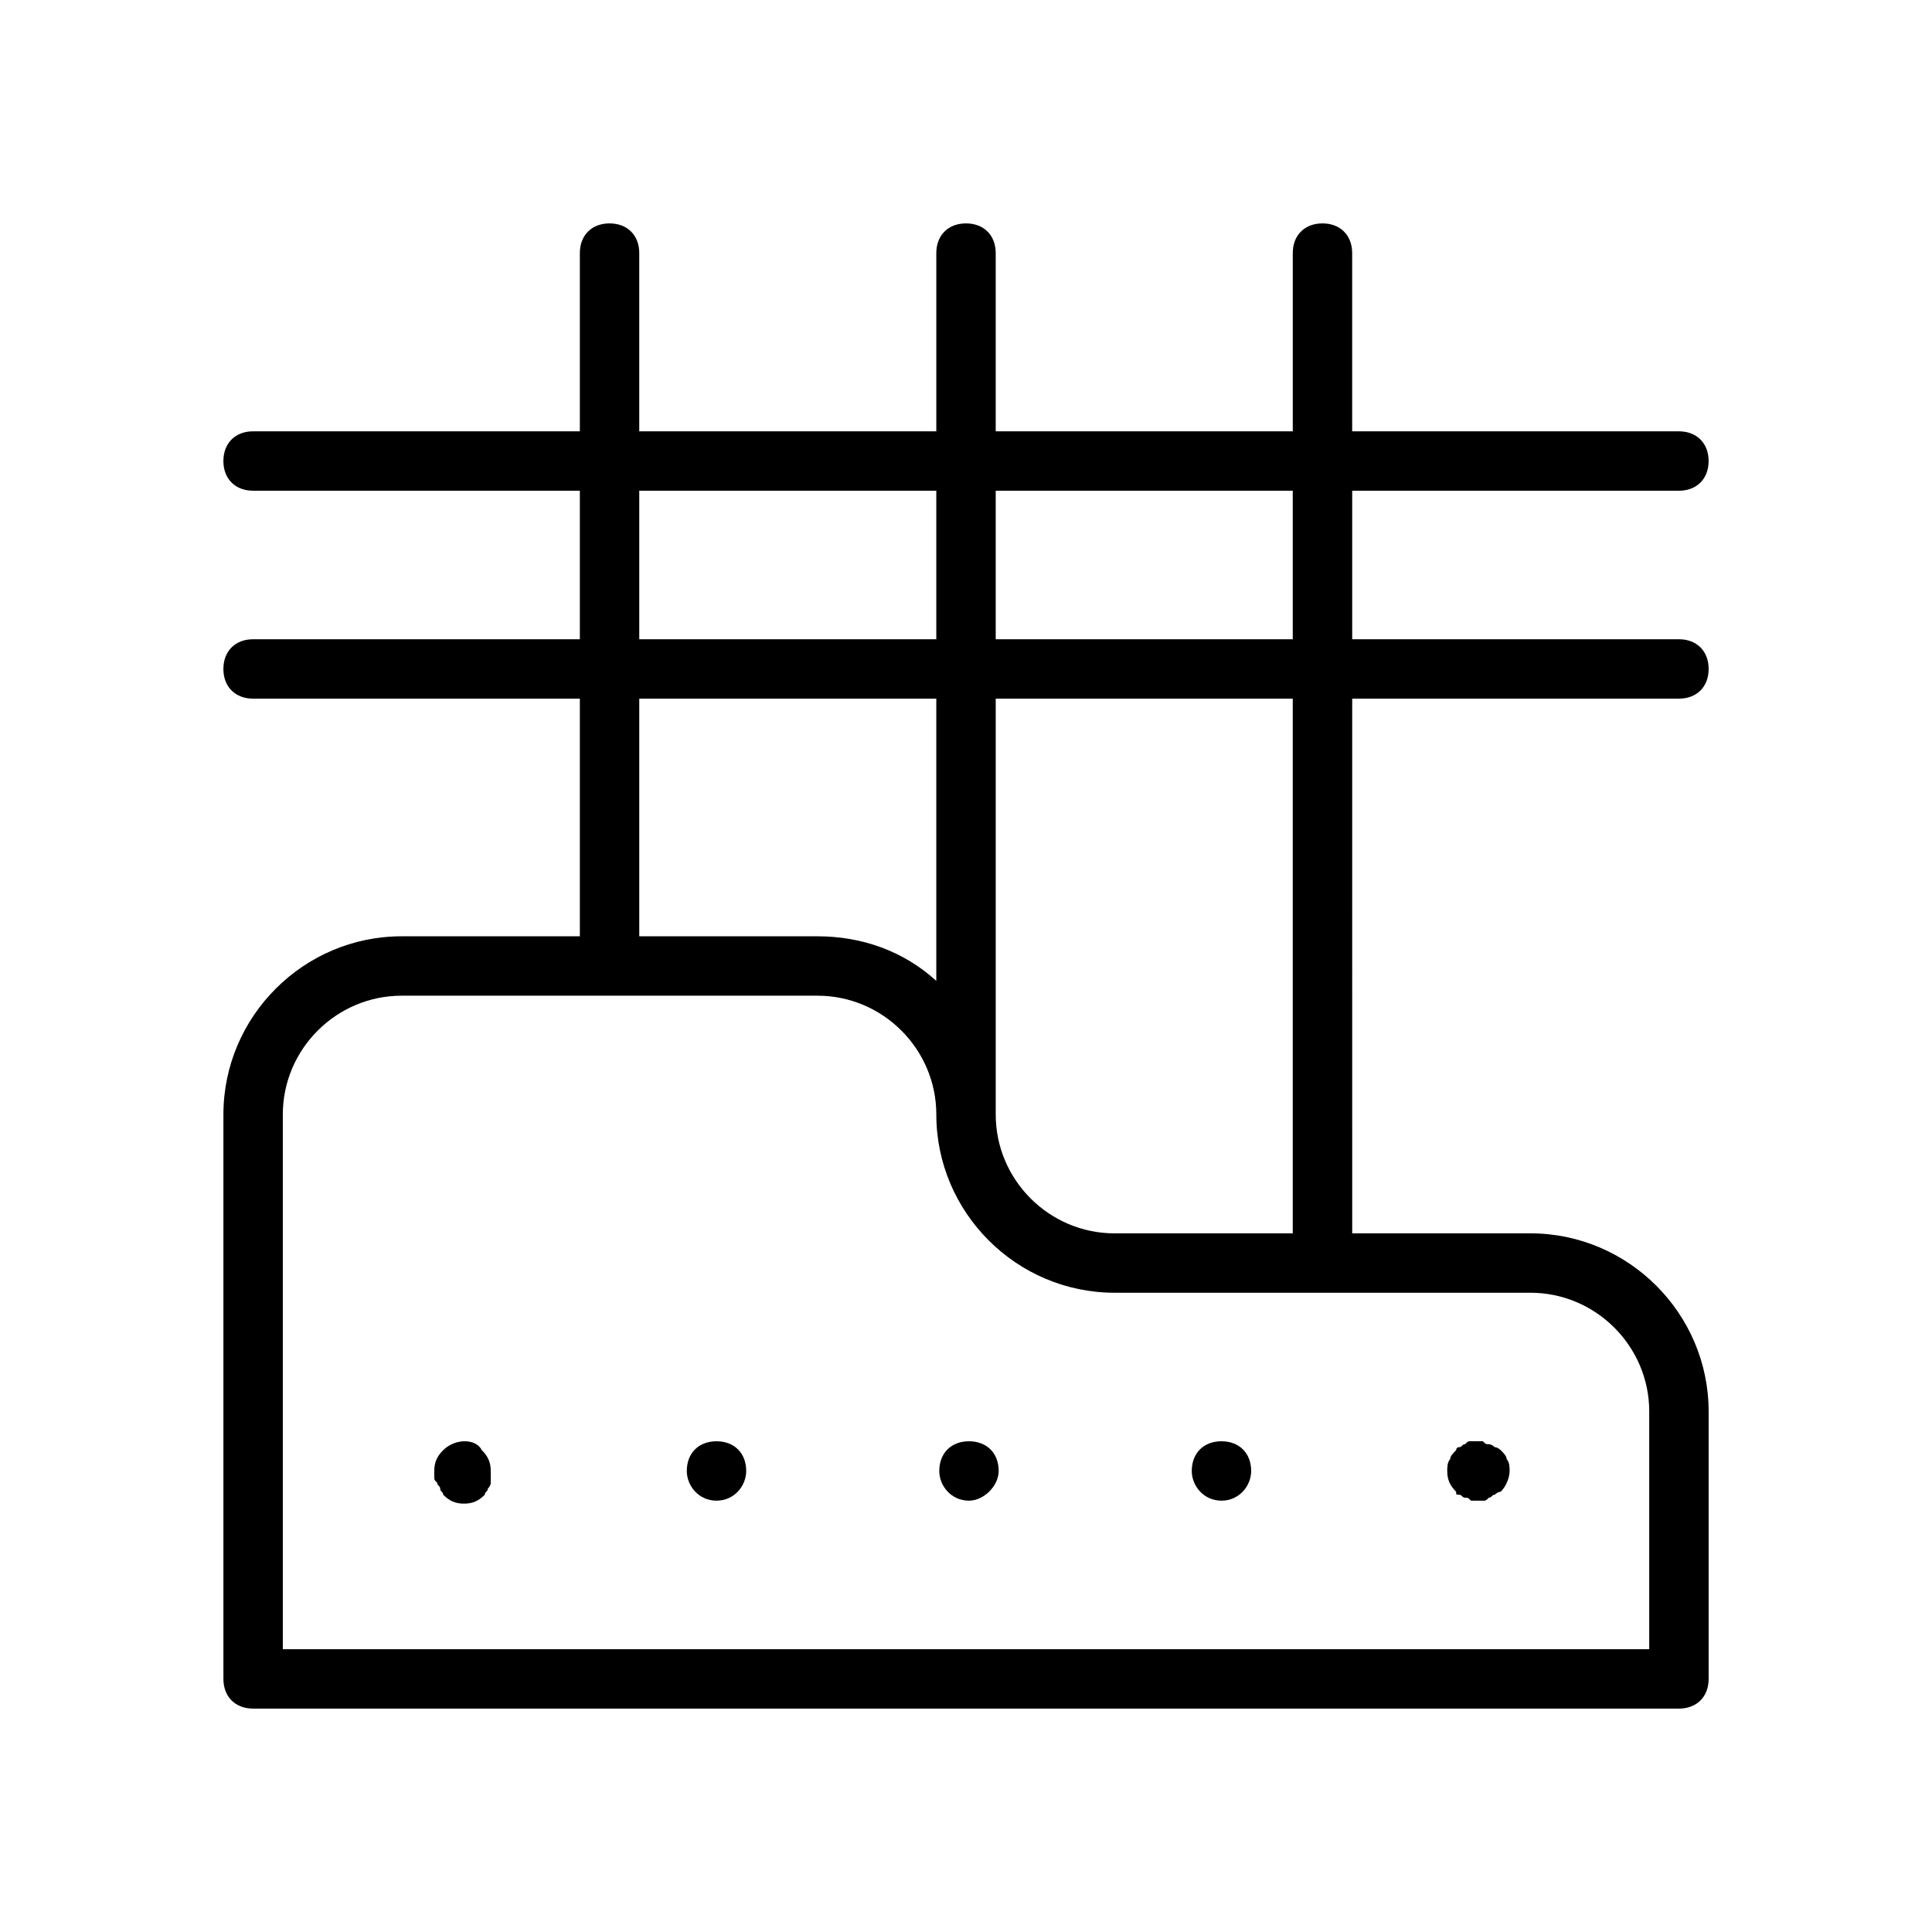<?xml version="1.0" encoding="UTF-8"?>
<!-- Uploaded to: ICON Repo, www.iconrepo.com, Generator: ICON Repo Mixer Tools -->
<svg fill="#000000" width="800px" height="800px" version="1.1" viewBox="144 144 512 512" xmlns="http://www.w3.org/2000/svg">
 <g>
  <path d="m588.93 274.05c4.723 0 7.871-3.148 7.871-7.871 0-4.723-3.148-7.871-7.871-7.871l-86.59-0.004v-47.23c0-4.723-3.148-7.871-7.871-7.871s-7.871 3.148-7.871 7.871v47.23h-78.723v-47.23c0-4.723-3.148-7.871-7.871-7.871s-7.871 3.148-7.871 7.871v47.23h-78.723v-47.23c0-4.723-3.148-7.871-7.871-7.871s-7.871 3.148-7.871 7.871v47.23h-86.594c-4.723 0-7.871 3.148-7.871 7.871s3.148 7.871 7.871 7.871h86.594v39.359l-86.594 0.004c-4.723 0-7.871 3.148-7.871 7.871s3.148 7.871 7.871 7.871h86.594v62.977h-47.23c-25.977 0-47.23 21.254-47.23 47.23v149.57c0 4.723 3.148 7.871 7.871 7.871h377.86c4.723 0 7.871-3.148 7.871-7.871v-70.848c0-25.977-21.254-47.23-47.23-47.23h-47.23l-0.004-141.7h86.594c4.723 0 7.871-3.148 7.871-7.871s-3.148-7.871-7.871-7.871h-86.594v-39.359zm-275.52 0h78.719v39.359h-78.719zm0 55.102h78.719v74.785c-8.66-7.871-19.68-11.809-31.488-11.809h-47.23zm267.65 188.93v62.977h-362.11v-141.7c0-17.32 14.168-31.488 31.488-31.488h110.21c17.32 0 31.488 14.168 31.488 31.488 0 25.977 21.254 47.23 47.23 47.23h110.21c17.324 0 31.492 14.172 31.492 31.488zm-94.465-47.23h-47.23c-17.32 0-31.488-14.168-31.488-31.488v-110.21h78.719zm0-157.44h-78.719v-39.359h78.719z"/>
  <path d="m261.45 528.31c-1.574 1.574-2.363 3.148-2.363 5.512v1.574c0 0.789 0 0.789 0.789 1.574 0 0.789 0.789 0.789 0.789 1.574 0 0.789 0.789 0.789 0.789 1.574 1.574 1.574 3.148 2.363 5.512 2.363 2.363 0 3.938-0.789 5.512-2.363 0-0.789 0.789-0.789 0.789-1.574 0 0 0.789-0.789 0.789-1.574v-1.574-1.574c0-2.363-0.789-3.938-2.363-5.512-1.582-3.148-7.09-3.148-10.242 0z"/>
  <path d="m333.88 525.95c-4.723 0-7.871 3.148-7.871 7.871 0 3.938 3.148 7.871 7.871 7.871s7.871-3.938 7.871-7.871c0-4.719-3.148-7.871-7.871-7.871z"/>
  <path d="m467.7 525.95c-4.723 0-7.871 3.148-7.871 7.871 0 3.938 3.148 7.871 7.871 7.871 4.723 0 7.871-3.938 7.871-7.871 0-4.719-3.148-7.871-7.871-7.871z"/>
  <path d="m400.79 525.95c-4.723 0-7.871 3.148-7.871 7.871 0 3.938 3.148 7.871 7.871 7.871 3.938 0 7.871-3.938 7.871-7.871 0-4.719-3.148-7.871-7.871-7.871z"/>
  <path d="m530.68 540.12c0.789 0 0.789 0.789 1.574 0.789 0.789 0 0.789 0 1.574 0.789h1.574 1.574c0.789 0 0.789 0 1.574-0.789 0.789 0 0.789-0.789 1.574-0.789 0 0 0.789-0.789 1.574-0.789 1.574-1.574 2.363-3.938 2.363-5.512 0-0.789 0-2.363-0.789-3.148 0-0.789-0.789-1.574-1.574-2.363 0 0-0.789-0.789-1.574-0.789 0 0-0.789-0.789-1.574-0.789-0.789 0-0.789 0-1.574-0.789h-3.148c-0.789 0-0.789 0-1.574 0.789-0.789 0-0.789 0.789-1.574 0.789-0.789 0-0.789 0.789-0.789 0.789-0.789 0.789-1.574 1.574-1.574 2.363-0.789 0.789-0.789 2.363-0.789 3.148 0 2.363 0.789 3.938 2.363 5.512 0 0.789 0 0.789 0.789 0.789z"/>
 </g>
</svg>